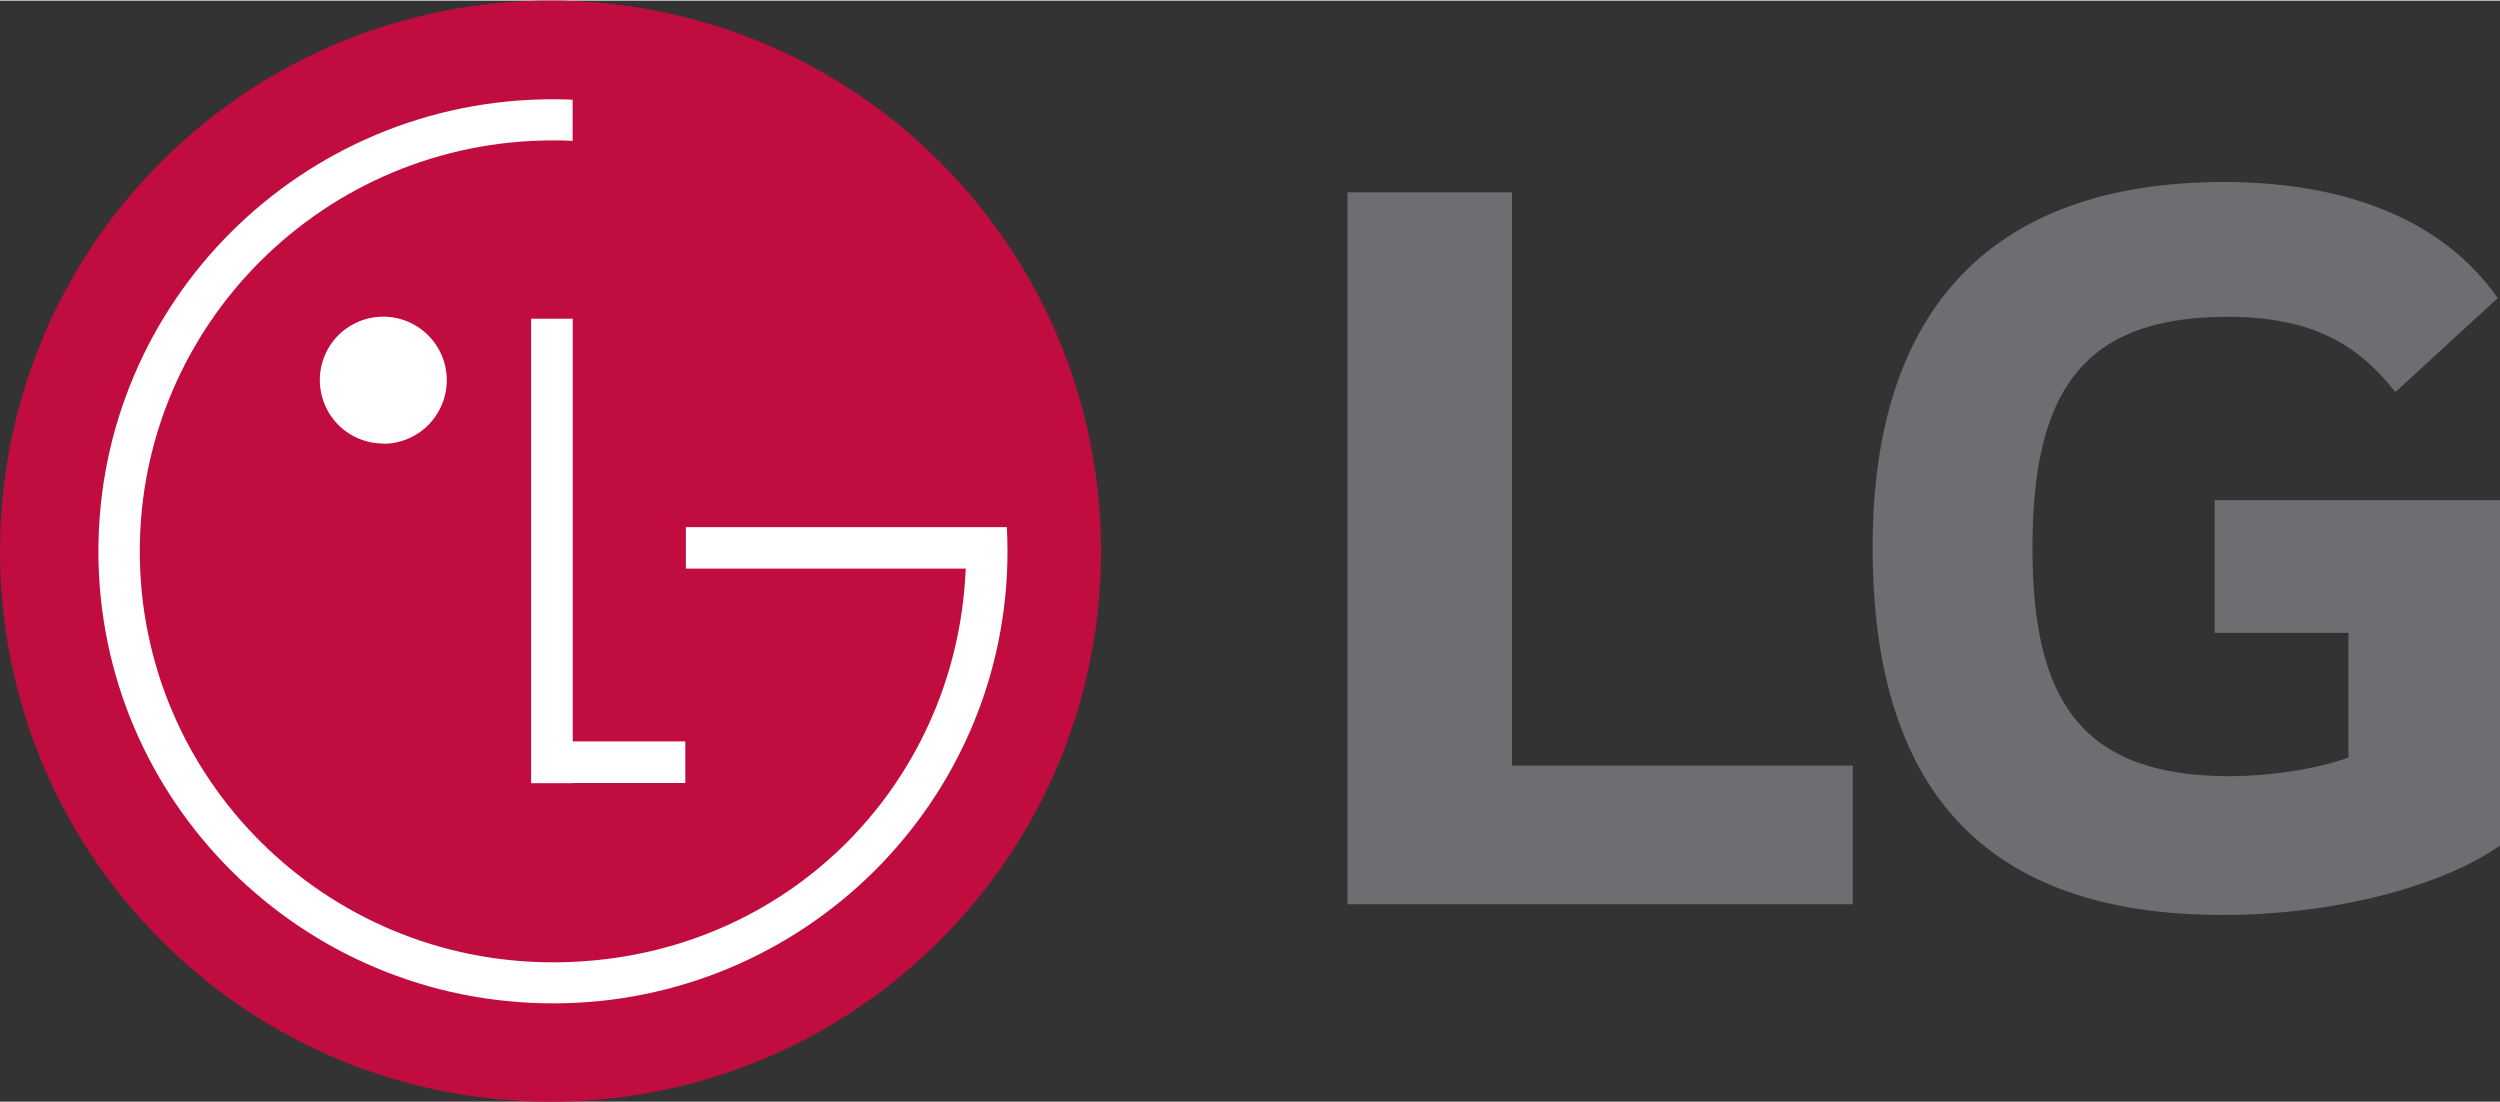 <?xml version="1.0" encoding="UTF-8"?>
<svg id="Isolation_Mode" data-name="Isolation Mode" xmlns="http://www.w3.org/2000/svg" xmlns:xlink="http://www.w3.org/1999/xlink" viewBox="0 0 220.52 97.12" width="220" height="97">
  <rect x="0" y="0" width="220.52" height="97.12" fill="#333333" stroke="none"/>
  <defs>
    <style>
      .cls-1 {
        fill: #6d6e71;
      }

      .cls-1, .cls-2, .cls-3, .cls-4 {
        stroke-width: 0px;
      }

      .cls-2 {
        fill: none;
      }

      .cls-3 {
        fill: #fff;
      }

      .cls-4 {
        fill: #c00c3f;
      }

      .cls-5 {
        clip-path: url(#clippath);
      }
    </style>
    <clipPath id="clippath">
      <rect class="cls-2" x="0" width="220.52" height="97.12"/>
    </clipPath>
  </defs>
  <g class="cls-5">
    <g>
      <path class="cls-1" d="m133.37,67.48h30.06v12.23h-44.57V16.91h14.51v50.57Z"/>
      <path class="cls-1" d="m195.34,55.77h11.81v10.99c-2.17.83-6.42,1.65-10.46,1.65-13.07,0-17.41-6.63-17.41-20.1s4.14-20.42,17.19-20.42c7.27,0,11.4,2.28,14.82,6.64l9.03-8.29c-5.51-7.86-15.13-10.24-24.16-10.24-20.31,0-30.98,11.07-30.98,32.21s9.65,32.44,30.88,32.44c9.75,0,19.27-2.48,24.46-6.12v-30.47h-25.17v11.71Z"/>
      <path class="cls-4" d="m82.9,82.9c18.96-18.96,18.96-49.71,0-68.68-18.96-18.96-49.71-18.97-68.68,0-18.96,18.96-18.96,49.71,0,68.68,18.96,18.96,49.71,18.97,68.68,0Z"/>
      <path class="cls-3" d="m60.44,65.34h-9.92V28.06h-3.67v40.97h3.68v-.02h9.92v-3.66Z"/>
      <path class="cls-3" d="m85.19,50.1h-24.69v-3.66h28.31c.04.71.06,1.42.06,2.13,0,22.03-17.95,39.88-40.09,39.88S8.68,70.61,8.68,48.58,26.63,8.7,48.77,8.7c.58,0,1.17.01,1.74.04v3.63c-.58-.03-1.16-.04-1.74-.04-20.12,0-36.44,16.23-36.44,36.25s16.32,36.25,36.44,36.25,35.56-15.36,36.41-34.62v-.1Z"/>
      <path class="cls-3" d="m33.83,39.09c1.11,0,2.19-.34,3.11-.96.92-.62,1.63-1.5,2.05-2.52.42-1.02.53-2.15.31-3.24-.22-1.09-.76-2.08-1.54-2.86-.79-.78-1.78-1.31-2.87-1.53-1.09-.21-2.21-.1-3.23.32-1.02.43-1.9,1.14-2.51,2.06-.61.92-.94,2-.94,3.11,0,.74.15,1.47.43,2.15.28.68.7,1.3,1.22,1.82.52.52,1.14.93,1.83,1.21.68.28,1.41.42,2.15.42Z"/>
    </g>
  </g>
</svg>